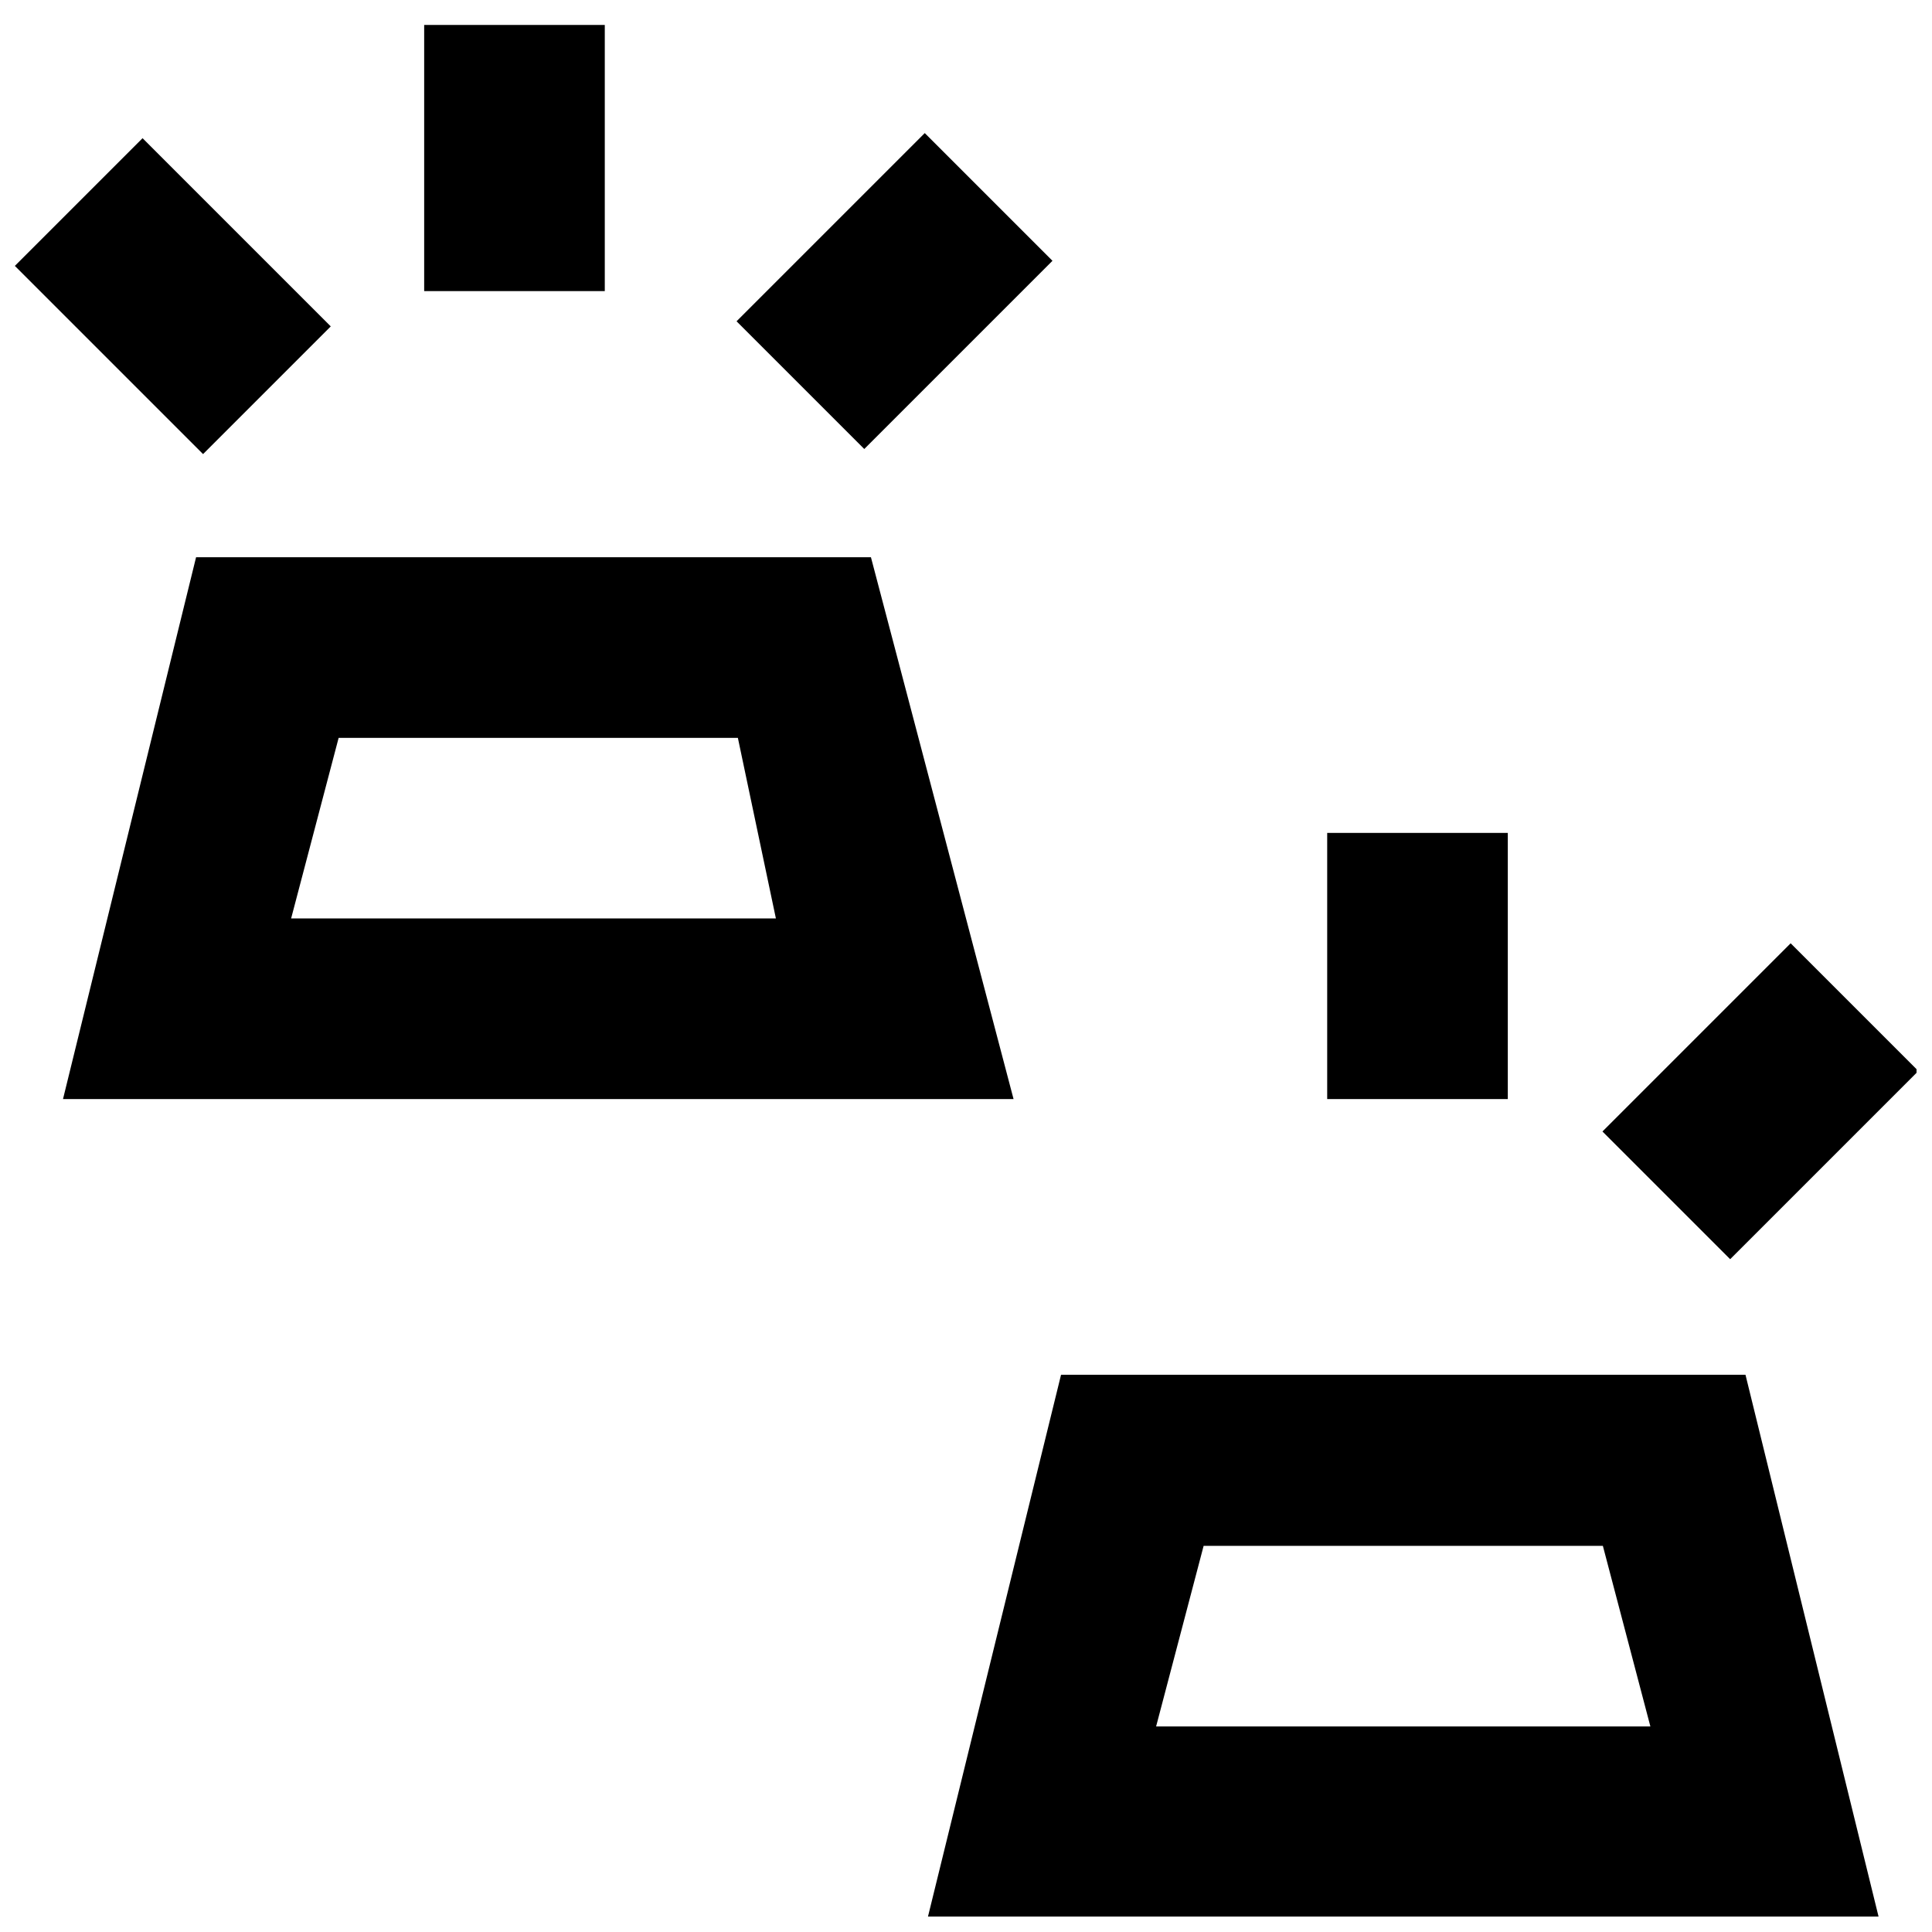 <?xml version="1.0" encoding="UTF-8"?>
<!-- Uploaded to: ICON Repo, www.iconrepo.com, Generator: ICON Repo Mixer Tools -->
<svg width="800px" height="800px" version="1.1" viewBox="144 144 512 512" xmlns="http://www.w3.org/2000/svg">
 <defs>
  <clipPath id="c">
   <path d="m148.09 180h83.906v85h-83.906z"/>
  </clipPath>
  <clipPath id="b">
   <path d="m389 508h253v143.9h-253z"/>
  </clipPath>
  <clipPath id="a">
   <path d="m568 393h83.902v85h-83.902z"/>
  </clipPath>
 </defs>
 <path d="m374.81 291.68h-178.85l-35.266 143.59h251.91zm-153.66 95.723 12.594-47.863h105.8l10.078 47.863z"/>
 <path d="m256.41 150.61h47.863v70.535h-47.863z"/>
 <path d="m389.07 179.27 33.844 33.844-49.875 49.875-33.844-33.844z"/>
 <g clip-path="url(#c)">
  <path d="m181.78 180.62 49.875 49.875-33.844 33.844-49.875-49.875z"/>
 </g>
 <g clip-path="url(#b)">
  <path d="m425.19 508.32-35.266 143.59h251.91l-35.266-143.59zm25.191 93.207 12.594-47.863h105.8l12.594 47.863z"/>
 </g>
 <path d="m495.72 364.73h47.863v70.535h-47.863z"/>
 <g clip-path="url(#a)">
  <path d="m618.54 393.98 33.844 33.844-49.875 49.875-33.844-33.844z"/>
 </g>
</svg>